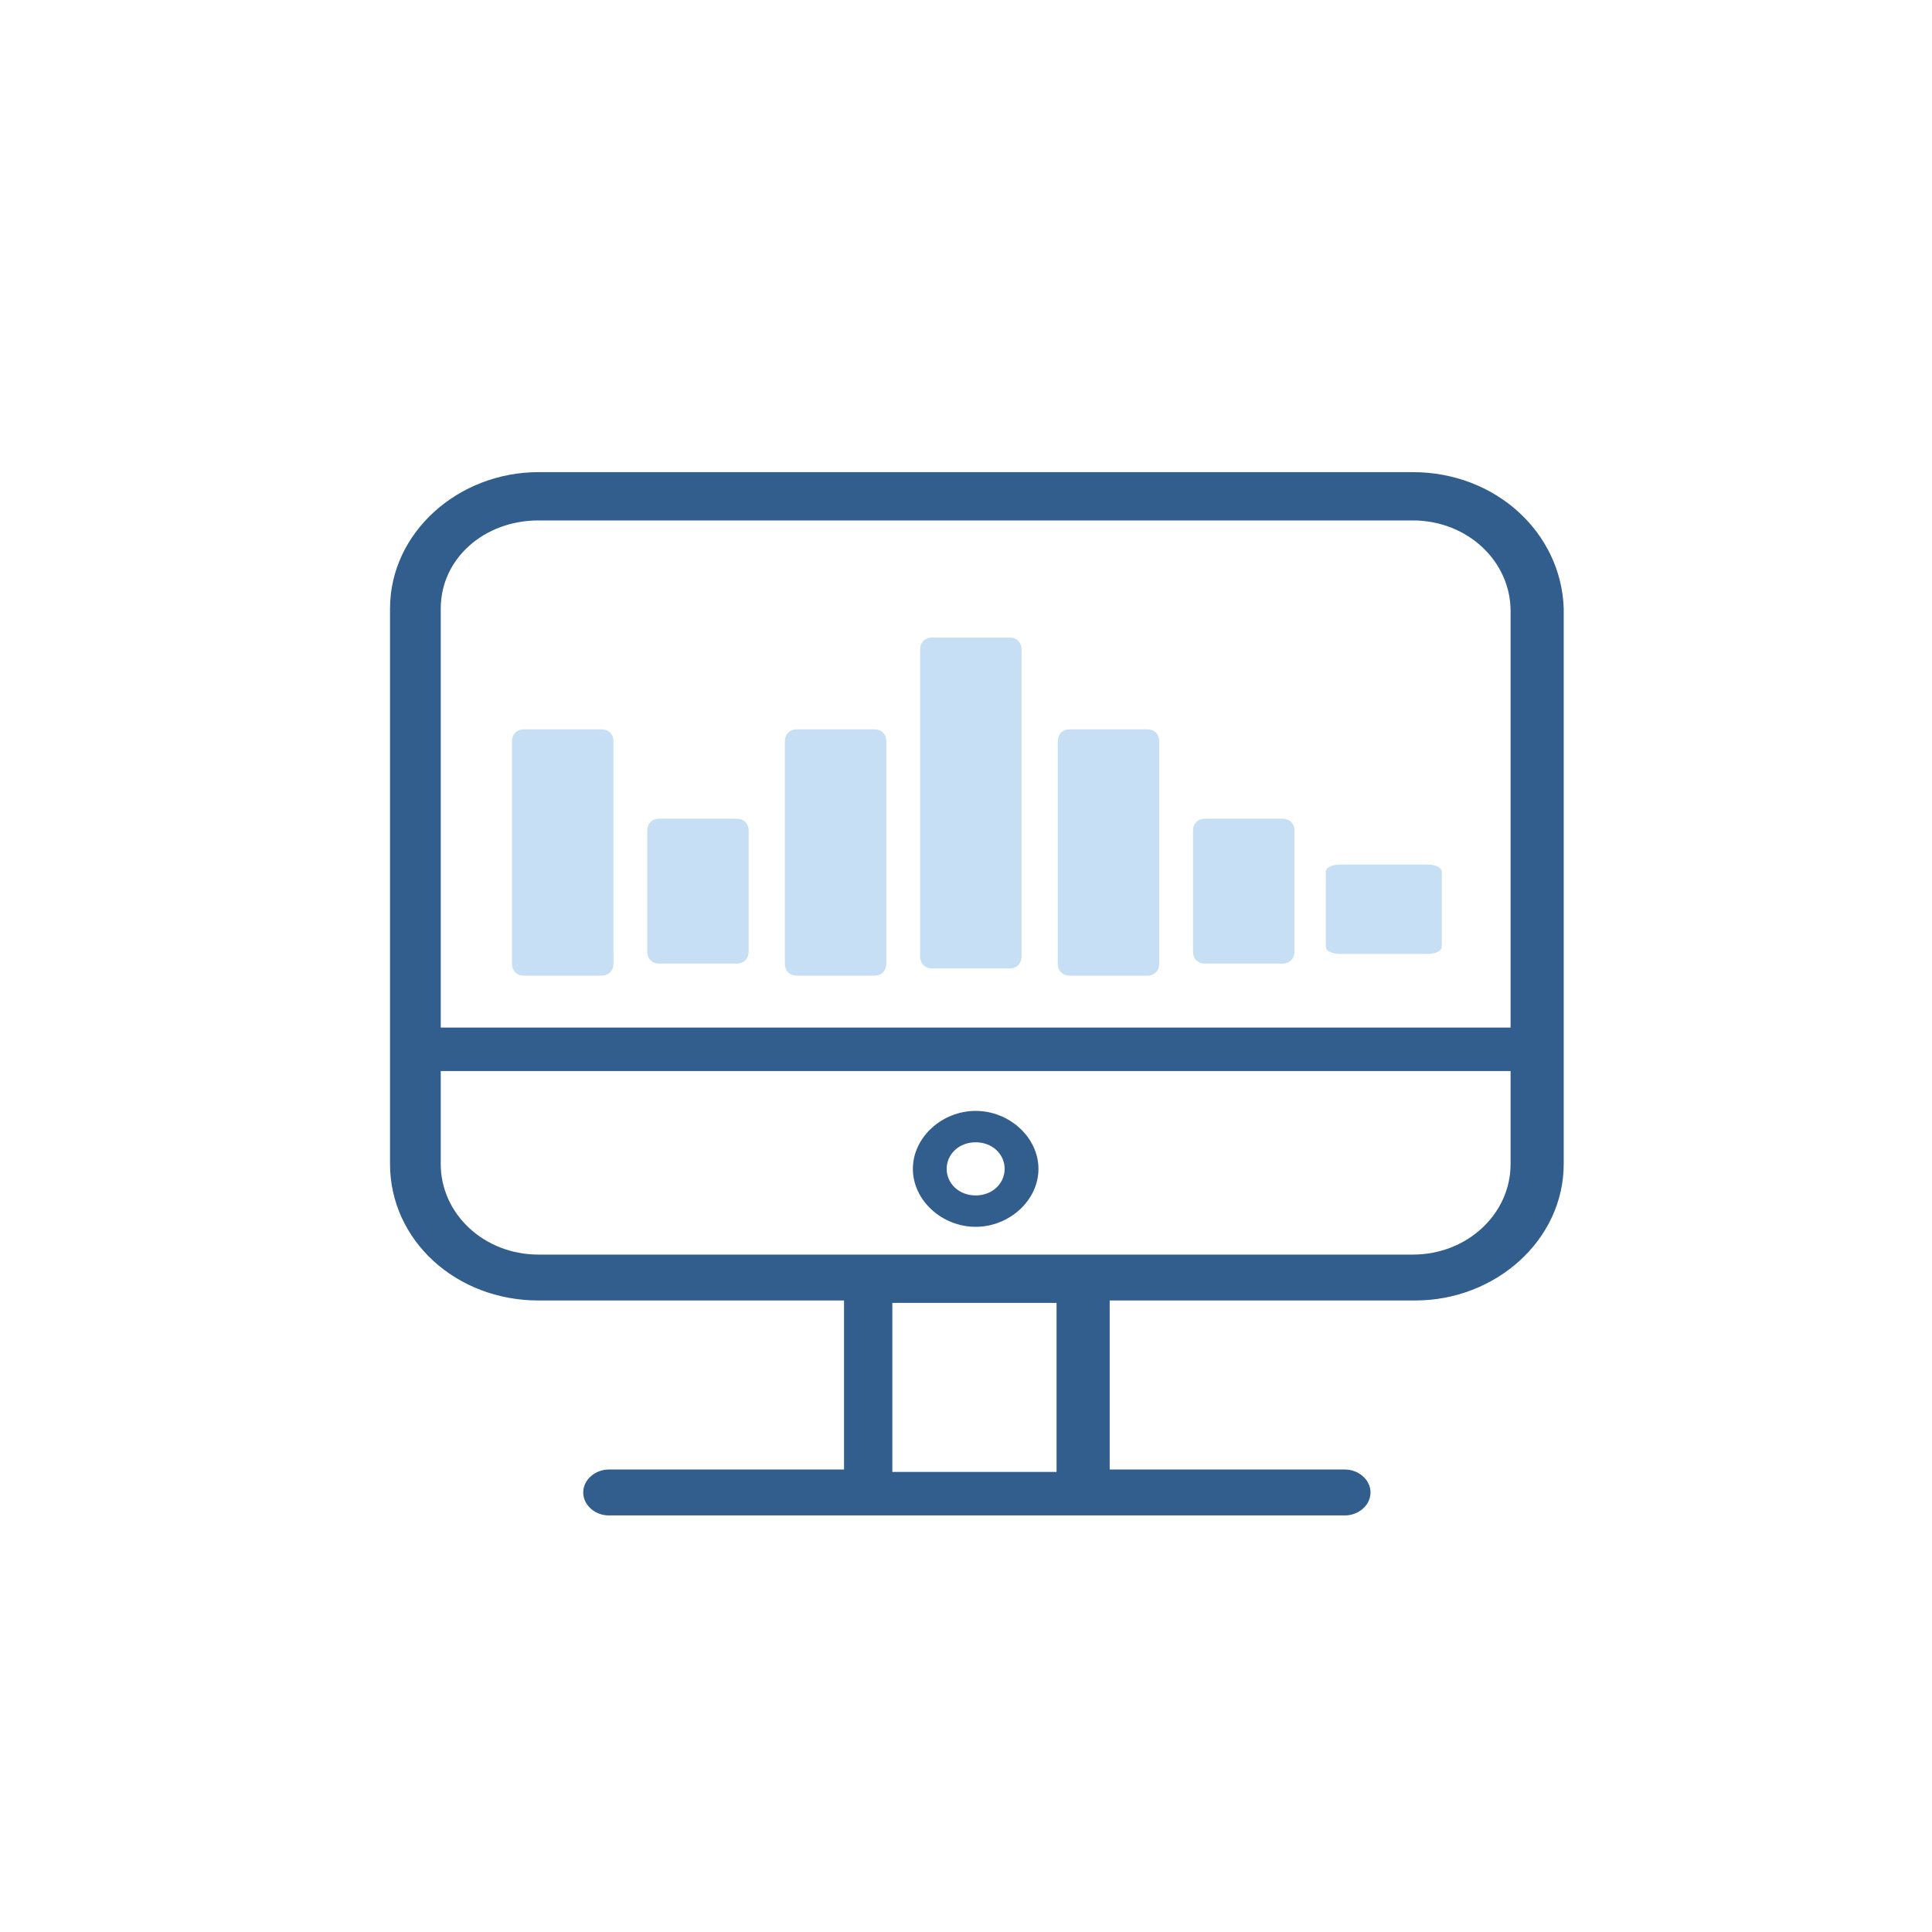 <?xml version="1.0" encoding="utf-8"?>
<!-- Generator: Adobe Illustrator 25.2.0, SVG Export Plug-In . SVG Version: 6.00 Build 0)  -->
<svg version="1.1" xmlns="http://www.w3.org/2000/svg" xmlns:xlink="http://www.w3.org/1999/xlink" x="0px" y="0px"
	 viewBox="0 0 80 80" style="enable-background:new 0 0 80 80;" xml:space="preserve">
<style type="text/css">
	.st0{fill:#325E8E;stroke:#325E8E;stroke-width:0.5;}
	.st1{fill:#325E8E;}
	.st2{fill-rule:evenodd;clip-rule:evenodd;fill:#C6DFF4;}
	.st3{display:none;}
	.st4{display:inline;fill:#DFEEFA;}
	.st5{display:inline;fill:#325E8E;}
	.st6{display:inline;fill:#DBE9F7;}
	.st7{display:inline;fill:#325E8E;stroke:#325E8E;stroke-width:0.4;}
</style>
<g id="レイヤー_1">
	<path class="st0" d="M58.5,19.8H22.3c-3.2,0-5.9,2.4-5.9,5.4v23c0,3,2.6,5.4,5.9,5.4h12.9v7.5h-10c-0.4,0-0.8,0.3-0.8,0.7
		s0.4,0.7,0.8,0.7H36h8.9h10.8c0.4,0,0.8-0.3,0.8-0.7s-0.4-0.7-0.8-0.7h-10v-7.5h12.9c3.2,0,5.9-2.4,5.9-5.4v-23
		C64.4,22.2,61.8,19.8,58.5,19.8z M22.3,21.3h36.2c2.4,0,4.3,1.8,4.3,4v17.5H18V25.2C18,23,19.9,21.3,22.3,21.3z M44,61.2h-7.3v-7.5
		H44V61.2z M58.5,52.2H44.8H36H22.3c-2.4,0-4.3-1.8-4.3-4v-4.1h44.8v4.1C62.8,50.4,60.9,52.2,58.5,52.2z"/>
	<path class="st1" d="M40.4,46c-1.4,0-2.6,1.1-2.6,2.4c0,1.3,1.2,2.4,2.6,2.4c1.4,0,2.6-1.1,2.6-2.4C43,47.1,41.8,46,40.4,46z
		 M40.4,49.5c-0.7,0-1.2-0.5-1.2-1.1c0-0.6,0.5-1.1,1.2-1.1c0.7,0,1.2,0.5,1.2,1.1C41.6,49,41.1,49.5,40.4,49.5z"/>
	<path class="st2" d="M42.3,39.6c0,0.3-0.2,0.5-0.5,0.5h-3.2c-0.3,0-0.5-0.2-0.5-0.5V26.9c0-0.3,0.2-0.5,0.5-0.5h3.2
		c0.3,0,0.5,0.2,0.5,0.5V39.6z"/>
	<path class="st2" d="M31,39.4c0,0.3-0.2,0.5-0.5,0.5h-3.2c-0.3,0-0.5-0.2-0.5-0.5v-5c0-0.3,0.2-0.5,0.5-0.5h3.2
		c0.3,0,0.5,0.2,0.5,0.5V39.4z"/>
	<path class="st2" d="M53.6,39.4c0,0.3-0.2,0.5-0.5,0.5h-3.2c-0.3,0-0.5-0.2-0.5-0.5v-5c0-0.3,0.2-0.5,0.5-0.5h3.2
		c0.3,0,0.5,0.2,0.5,0.5V39.4z"/>
	<path class="st2" d="M59.7,39.2c0,0.2-0.3,0.3-0.6,0.3h-3.6c-0.3,0-0.6-0.1-0.6-0.3v-3.1c0-0.2,0.3-0.3,0.6-0.3h3.6
		c0.3,0,0.6,0.1,0.6,0.3V39.2z"/>
	<path class="st2" d="M36.7,39.9c0,0.3-0.2,0.5-0.5,0.5h-3.2c-0.3,0-0.5-0.2-0.5-0.5v-9.2c0-0.3,0.2-0.5,0.5-0.5h3.2
		c0.3,0,0.5,0.2,0.5,0.5V39.9z"/>
	<path class="st2" d="M25.4,39.9c0,0.3-0.2,0.5-0.5,0.5h-3.2c-0.3,0-0.5-0.2-0.5-0.5v-9.2c0-0.3,0.2-0.5,0.5-0.5h3.2
		c0.3,0,0.5,0.2,0.5,0.5V39.9z"/>
	<path class="st2" d="M48,39.9c0,0.3-0.2,0.5-0.5,0.5h-3.2c-0.3,0-0.5-0.2-0.5-0.5v-9.2c0-0.3,0.2-0.5,0.5-0.5h3.2
		c0.3,0,0.5,0.2,0.5,0.5V39.9z"/>
</g>
<g id="レイヤー_2" class="st3">
	<rect x="63.5" y="31.8" class="st4" width="9.4" height="17"/>
	<rect x="7.9" y="31.8" class="st4" width="9.4" height="17"/>
	<path class="st5" d="M21.1,49.8c-0.2,0-0.4-0.1-0.6-0.2c-0.5-0.4-1.5-0.7-3.1-0.8c-0.5,0-0.8-0.4-0.8-0.9c0-0.5,0.4-0.8,0.9-0.8
		c2,0.1,3.3,0.5,4.1,1.2c0.4,0.3,0.4,0.9,0.1,1.2C21.5,49.7,21.3,49.8,21.1,49.8z"/>
	<path class="st5" d="M46.5,62.5c-0.3,0-0.5,0-0.7-0.1c-1.7-0.6-3.9-2.1-4-2.1c-0.4-0.3-0.5-0.8-0.2-1.2c0.3-0.4,0.8-0.5,1.2-0.2
		c0,0,2.2,1.4,3.6,1.9c0.4,0.2,1-0.3,1.4-0.9c0.4-0.7,0.4-1.3,0.2-1.5c-0.4-0.3-0.4-0.9-0.1-1.2c0.3-0.4,0.9-0.4,1.2-0.1
		c0.9,0.8,0.9,2.3,0.1,3.7C48.5,61.8,47.5,62.5,46.5,62.5z"/>
	<path class="st5" d="M51,59.7c-0.6,0-1.3-0.2-1.9-0.6c-0.7-0.5-1.3-1.1-1.9-1.6c-0.4-0.4-0.9-0.8-1.5-1.3c-0.4-0.3-0.4-0.8-0.1-1.2
		c0.3-0.4,0.9-0.4,1.2-0.1c0.6,0.5,1.1,1,1.6,1.4c0.6,0.5,1.1,1,1.7,1.5c0.8,0.6,1.9,0.2,2.5-0.5c0.2-0.2,0.9-1.1,0.2-2
		c-0.3-0.4-0.3-0.9,0.1-1.2c0.4-0.3,0.9-0.3,1.2,0.1c1.1,1.2,1,2.9-0.2,4.2C53.2,59.2,52.1,59.7,51,59.7z"/>
	<path class="st5" d="M57.7,51.2c-0.5,0-1-0.1-1.4-0.4c-0.4-0.3-0.5-0.8-0.3-1.2c0.3-0.4,0.8-0.5,1.2-0.3c0.6,0.4,1.5-0.1,2.1-0.8
		c0.6-0.7,1-1.8,0.2-2.6c-3.1-3-10.1-8.9-13.2-10.5c-0.4-0.2-0.6-0.7-0.4-1.2c0.2-0.4,0.7-0.6,1.2-0.4c3.3,1.7,10.5,7.6,13.7,10.8
		c1.5,1.5,1.1,3.5,0,4.9c-0.5,0.7-1.2,1.2-1.9,1.4C58.4,51.2,58,51.2,57.7,51.2z"/>
	<path class="st5" d="M17.5,31.8c-0.5,0-0.9-0.4-0.9-0.9c0-0.5,0.4-0.9,0.9-0.9l4.1,0c1.1,0,2.9-0.7,4.8-1.4
		c3.1-1.1,6.6-2.4,9.9-2.1c0.5,0,0.8,0.5,0.8,0.9c0,0.5-0.5,0.8-0.9,0.8c-3-0.3-6.3,0.9-9.2,2c-2.1,0.8-4,1.5-5.4,1.5L17.5,31.8
		C17.5,31.8,17.5,31.8,17.5,31.8z"/>
	<path class="st5" d="M23.6,55.3c-0.3,0-0.6-0.1-1-0.2c-1.6-0.6-3.3-2.6-3.1-4.6c0.1-1,1.3-2.6,2.2-3.8c1-1.2,2.3-2.6,3.3-3.2
		c1.6-0.9,3.5-0.3,4.5,0.9c1,1.1,1.2,2.5,0.4,3.5c-0.4,0.6-1.1,1.6-1.9,2.6c-1,1.4-2.1,2.9-2.9,4.1C24.8,55,24.2,55.3,23.6,55.3z
		 M21.2,50.6c-0.1,1.1,1,2.5,2,2.9c0.5,0.2,0.6,0,0.6,0c0.8-1.1,1.9-2.7,2.9-4.1c0.7-1,1.4-2,1.9-2.6c0.4-0.5-0.2-1.2-0.3-1.3
		c-0.6-0.6-1.6-1-2.4-0.6c-0.6,0.4-1.8,1.5-2.9,2.8C21.7,49.3,21.2,50.3,21.2,50.6z"/>
	<path class="st5" d="M28,58.7c0,0-0.1,0-0.1,0c-1.6-0.1-3.3-1.1-4-2.4c-0.5-1-0.5-2,0.1-3c0.3-0.4,0.8-0.5,1.2-0.3
		c0.4,0.3,0.5,0.8,0.3,1.2c-0.3,0.4-0.3,0.8-0.1,1.2c0.4,0.8,1.6,1.4,2.5,1.5c0.5,0,0.9-0.1,1.1-0.4c0.2-0.4,0.6-0.9,1-1.5
		c1.2-1.8,3-4.6,3.4-6c0.1-0.5-0.4-1.1-1.1-1.5c-0.3-0.2-1.5-0.6-2.3,0.3c-0.3,0.4-0.9,0.4-1.2,0.1c-0.4-0.3-0.4-0.9-0.1-1.2
		c1.1-1.2,2.8-1.5,4.4-0.7c1.5,0.7,2.3,2.1,2,3.4c-0.4,1.7-2.2,4.5-3.6,6.6c-0.4,0.6-0.7,1.1-0.9,1.4C30,58.2,29.1,58.7,28,58.7z"/>
	<path class="st5" d="M39.2,62.9c-1.1,0-2.3-0.3-3.1-0.9c-1-0.6-1.5-1.5-1.3-2.5c0.1-0.5,0.6-0.7,1-0.6c0.5,0.1,0.8,0.6,0.6,1
		c0,0.2,0.2,0.4,0.5,0.6c1.1,0.7,2.6,0.7,3,0.4c1.1-0.8,2.5-4.6,2.5-6.2c0-0.4-0.6-1-1.4-1.4c-0.9-0.4-1.7-0.4-2-0.2
		c-0.4,0.3-0.9,0.3-1.2-0.1c-0.3-0.4-0.3-0.9,0.1-1.2c1.1-0.9,2.8-0.6,3.9,0c1.5,0.7,2.3,1.8,2.3,2.9c0,1.9-1.6,6.3-3.2,7.6
		C40.7,62.7,40,62.9,39.2,62.9z"/>
	<path class="st5" d="M33.3,62.1c-0.8,0-1.7-0.3-2.5-0.7c-2-1.2-2.8-3.1-1.8-4.8c0.2-0.4,0.8-0.6,1.2-0.3c0.4,0.2,0.6,0.8,0.3,1.2
		c-0.7,1.3,1,2.4,1.2,2.5c0.9,0.5,2.1,0.7,2.4,0.1c1.5-2.4,3.7-6.5,3.8-8.2c0-0.4-0.5-1-1.2-1.4c-0.8-0.4-1.7-0.5-2.1-0.2
		c-0.4,0.3-0.9,0.2-1.2-0.1c-0.3-0.4-0.2-0.9,0.1-1.2c0.9-0.8,2.5-0.8,4,0c1.4,0.7,2.2,1.8,2.1,3c-0.2,2.7-3.9,8.8-4,9
		C35.1,61.7,34.2,62.1,33.3,62.1z"/>
	<path class="st5" d="M60.6,48.8c-0.5,0-0.9-0.4-0.9-0.9c0-0.5,0.4-0.9,0.9-0.9c0,0,1.2,0,2.7,0c0,0,0,0,0,0c0.5,0,0.9,0.4,0.9,0.9
		c0,0.5-0.4,0.9-0.9,0.9C61.8,48.8,60.6,48.8,60.6,48.8C60.6,48.8,60.6,48.8,60.6,48.8z"/>
	<path class="st5" d="M31.5,40.9c-1.1,0-2.2-0.5-2.9-1.2c-1.5-1.4-1.7-3.3-0.5-4.7c0.3-0.3,0.6-0.7,0.9-1.1c2.1-2.6,5.6-7.1,8.5-8.3
		c0.4-0.2,1.6-0.7,7.6-0.2c3.1,0.2,6.1,0.6,7,0.8c1.8,0.3,6.7,2.8,8.6,3.9h2.4c0.5,0,0.9,0.4,0.9,0.9s-0.4,0.9-0.9,0.9h-2.7
		c-0.2,0-0.3,0-0.4-0.1c-2.2-1.3-6.9-3.6-8.2-3.8c-0.9-0.1-3.8-0.5-6.9-0.8c-5.1-0.4-6.5-0.1-6.8,0c-2.6,1.1-5.9,5.3-7.9,7.8
		c-0.4,0.4-0.7,0.8-0.9,1.1c-0.9,1.1,0,2.1,0.3,2.4c0.8,0.7,2,1,2.9,0.3c0.6-0.6,1.3-1.2,1.9-1.8c1.8-1.8,3.5-3.5,5.1-4
		c0.2-0.1,0.6-0.2,3.7,0.3c1.4,0.2,3.1,0.5,3.6,0.7c0.5,0.1,0.7,0.6,0.6,1.1c-0.1,0.5-0.6,0.7-1.1,0.6c-0.8-0.3-5.5-1-6.2-0.9
		c-1.2,0.4-2.8,2-4.4,3.5c-0.6,0.6-1.3,1.3-1.9,1.9C33.1,40.7,32.3,40.9,31.5,40.9z"/>
	<path class="st5" d="M54.9,56.2c-0.6,0-1.3-0.2-1.8-0.6c-0.9-0.7-3-2.7-5-4.6c-0.3-0.3-0.3-0.9,0-1.2c0.3-0.3,0.9-0.3,1.2,0
		c1.9,1.8,4,3.7,4.8,4.4c0.7,0.6,1.6,0,2-0.4c0.5-0.6,1.1-1.8,0-3l-6-5.4c-0.4-0.3-0.4-0.9-0.1-1.2c0.3-0.4,0.9-0.4,1.2-0.1l6,5.4
		c0,0,0,0,0,0c0.8,0.8,1.2,1.8,1.1,2.9c-0.1,0.9-0.4,1.8-1.1,2.5c-0.6,0.6-1.3,1-2,1.2C55.3,56.2,55.1,56.2,54.9,56.2z"/>
	<path class="st5" d="M17.5,48.7H8.8c-0.5,0-0.9-0.4-0.9-0.9V30.9c0-0.5,0.4-0.9,0.9-0.9h8.7c0.5,0,0.9,0.4,0.9,0.9v16.9
		C18.3,48.3,18,48.7,17.5,48.7z M9.6,47h7V31.8h-7V47z"/>
	<path class="st5" d="M72,48.7h-8.7c-0.5,0-0.9-0.4-0.9-0.9V31c0-0.5,0.4-0.9,0.9-0.9H72c0.5,0,0.9,0.4,0.9,0.9v16.8
		C72.9,48.3,72.5,48.7,72,48.7z M64.2,47h7V31.9h-7V47z"/>
	<path class="st6" d="M70,20.4c-0.1-0.1-0.2-0.2-0.4-0.3c-0.2,0-0.4,0-0.5,0.1l-2,1v-1.9c0-0.2-0.1-0.3-0.2-0.4s-0.3-0.2-0.5-0.2
		c-0.2,0-0.4,0.1-0.5,0.2s-0.2,0.3-0.2,0.4v1.9l-2-1c-0.1,0-0.2-0.1-0.3-0.1c-0.1,0-0.2,0-0.3,0c-0.1,0-0.2,0.1-0.2,0.1
		c-0.1,0.1-0.1,0.1-0.2,0.2c0,0.1-0.1,0.2-0.1,0.2c0,0.1,0,0.2,0,0.2c0,0.1,0.1,0.2,0.1,0.2c0.1,0.1,0.1,0.1,0.2,0.2l2,1l-2,1
		c-0.1,0-0.2,0.1-0.2,0.2s-0.1,0.1-0.1,0.2c0,0.1,0,0.2,0,0.2c0,0.1,0,0.2,0.1,0.2c0,0.1,0.1,0.1,0.2,0.2c0.1,0.1,0.2,0.1,0.2,0.1
		c0.1,0,0.2,0,0.3,0c0.1,0,0.2,0,0.3-0.1l2-1v2.2c0,0.2,0.1,0.3,0.2,0.4c0.1,0.1,0.3,0.2,0.5,0.2c0.2,0,0.4-0.1,0.5-0.2
		c0.1-0.1,0.2-0.3,0.2-0.4v-2.2l2,1c0.1,0,0.2,0.1,0.3,0.1c0.1,0,0.2,0,0.3,0c0.1,0,0.2-0.1,0.2-0.1c0.1-0.1,0.1-0.1,0.2-0.2
		c0-0.1,0.1-0.2,0.1-0.2c0-0.1,0-0.2,0-0.2c0-0.1-0.1-0.2-0.1-0.2c-0.1-0.1-0.1-0.1-0.2-0.2l-2-1l2-1c0.1,0,0.2-0.1,0.2-0.2
		c0.1-0.1,0.1-0.1,0.1-0.2c0-0.1,0-0.2,0-0.2C70.1,20.5,70,20.4,70,20.4z"/>
	<path class="st6" d="M15.3,57.3c-0.1-0.2-0.2-0.3-0.4-0.3c-0.2,0-0.4,0-0.5,0.1l-2,1.2V56c0-0.2-0.1-0.4-0.2-0.5
		c-0.1-0.1-0.3-0.2-0.5-0.2s-0.4,0.1-0.5,0.2C11,55.7,11,55.9,11,56v2.2l-2-1.2C8.9,57,8.8,57,8.7,57c-0.1,0-0.2,0-0.3,0
		c-0.1,0-0.2,0.1-0.2,0.1C8.1,57.2,8,57.3,8,57.3c0,0.1-0.1,0.2-0.1,0.3c0,0.1,0,0.2,0,0.3C8,58,8,58,8.1,58.1
		c0.1,0.1,0.1,0.1,0.2,0.2l2,1.2l-2,1.2c-0.1,0-0.2,0.1-0.2,0.2C8,60.9,8,61,7.9,61c0,0.1,0,0.2,0,0.3c0,0.1,0,0.2,0.1,0.3
		c0,0.1,0.1,0.2,0.2,0.2c0.1,0.1,0.2,0.1,0.2,0.1c0.1,0,0.2,0,0.3,0c0.1,0,0.2,0,0.3-0.1l2-1.2v2.4c0,0.2,0.1,0.4,0.2,0.5
		c0.1,0.1,0.3,0.2,0.5,0.2s0.4-0.1,0.5-0.2c0.1-0.1,0.2-0.3,0.2-0.5v-2.4l2,1.2c0.1,0,0.2,0.1,0.3,0.1c0.1,0,0.2,0,0.3,0
		c0.1,0,0.2-0.1,0.2-0.1c0.1-0.1,0.1-0.1,0.2-0.2c0-0.1,0.1-0.2,0.1-0.3c0-0.1,0-0.2,0-0.3c0-0.1-0.1-0.2-0.1-0.2
		c-0.1-0.1-0.1-0.1-0.2-0.2l-2-1.2l2-1.2c0.1,0,0.2-0.1,0.2-0.2c0.1-0.1,0.1-0.2,0.1-0.2c0-0.1,0-0.2,0-0.3
		C15.4,57.5,15.4,57.4,15.3,57.3z"/>
	<path class="st6" d="M70,57.3c-0.1-0.2-0.2-0.3-0.4-0.3c-0.2,0-0.4,0-0.5,0.1l-2,1.2V56c0-0.2-0.1-0.4-0.2-0.5
		c-0.1-0.1-0.3-0.2-0.5-0.2c-0.2,0-0.4,0.1-0.5,0.2c-0.1,0.1-0.2,0.3-0.2,0.5v2.2l-2-1.2c-0.1,0-0.2-0.1-0.3-0.1c-0.1,0-0.2,0-0.3,0
		c-0.1,0-0.2,0.1-0.2,0.1c-0.1,0.1-0.1,0.1-0.2,0.2c0,0.1-0.1,0.2-0.1,0.3c0,0.1,0,0.2,0,0.3c0,0.1,0.1,0.2,0.1,0.2
		c0.1,0.1,0.1,0.1,0.2,0.2l2,1.2l-2,1.2c-0.1,0-0.2,0.1-0.2,0.2c-0.1,0.1-0.1,0.2-0.1,0.2c0,0.1,0,0.2,0,0.3c0,0.1,0,0.2,0.1,0.3
		c0,0.1,0.1,0.2,0.2,0.2c0.1,0.1,0.2,0.1,0.2,0.1c0.1,0,0.2,0,0.3,0c0.1,0,0.2,0,0.3-0.1l2-1.2v2.4c0,0.2,0.1,0.4,0.2,0.5
		s0.3,0.2,0.5,0.2c0.2,0,0.4-0.1,0.5-0.2s0.2-0.3,0.2-0.5v-2.4l2,1.2c0.1,0,0.2,0.1,0.3,0.1c0.1,0,0.2,0,0.3,0
		c0.1,0,0.2-0.1,0.2-0.1c0.1-0.1,0.1-0.1,0.2-0.2c0-0.1,0.1-0.2,0.1-0.3c0-0.1,0-0.2,0-0.3c0-0.1-0.1-0.2-0.1-0.2
		c-0.1-0.1-0.1-0.1-0.2-0.2l-2-1.2l2-1.2c0.1,0,0.2-0.1,0.2-0.2C70,58,70,58,70.1,57.9c0-0.1,0-0.2,0-0.3C70.1,57.5,70,57.4,70,57.3
		z"/>
</g>
<g id="レイヤー_3" class="st3">
	<path class="st4" d="M67.8,47.4V33.9h-6v9H48.3v12.5h-18v4.5h21.5V47.4H67.8z"/>
	<path class="st7" d="M62.4,19.9H29.7c-0.5,0-0.9,0.3-0.9,0.8v11.4H14.1c-0.5,0-0.9,0.3-0.9,0.8V55c0,0.4,0.4,0.8,0.9,0.8h7.8
		l7.3,6.6c0.2,0.2,0.4,0.2,0.6,0.2c0.1,0,0.2,0,0.3-0.1c0.3-0.1,0.6-0.4,0.6-0.7l0-6.1h17.7c0.5,0,0.9-0.3,0.9-0.8V43.5h13.1
		c0.5,0,0.9-0.3,0.9-0.8V20.7C63.3,20.2,62.9,19.9,62.4,19.9z M47.5,54.2H29.8c-0.5,0-0.9,0.3-0.9,0.8l0,4.9l-6-5.4
		c-0.2-0.2-0.4-0.2-0.6-0.2H15V33.6h13.8v9.2c0,0.4,0.4,0.8,0.9,0.8h6.6v5.6c0,0.3,0.2,0.6,0.5,0.7c0.1,0,0.2,0.1,0.3,0.1
		c0.2,0,0.5-0.1,0.6-0.2l7.3-6.1h2.4V54.2z M61.5,42H44.8c-0.2,0-0.5,0.1-0.6,0.2l-6.1,5.1v-4.5c0-0.4-0.4-0.8-0.9-0.8h-6.6V21.4
		h30.9V42z"/>
	<path class="st5" d="M35.6,24.8h20.1c0.6,0,1,0.4,1,1l0,0c0,0.6-0.4,1-1,1H35.6c-0.6,0-1-0.4-1-1l0,0C34.6,25.3,35,24.8,35.6,24.8z
		"/>
	<path class="st5" d="M35.3,29.9h12c0.6,0,1,0.4,1,1l0,0c0,0.6-0.4,1-1,1h-12c-0.6,0-1-0.4-1-1l0,0C34.3,30.3,34.7,29.9,35.3,29.9z"
		/>
	<path class="st5" d="M51.3,29.9h2c0.6,0,1,0.4,1,1l0,0c0,0.6-0.4,1-1,1h-2c-0.6,0-1-0.4-1-1l0,0C50.3,30.3,50.7,29.9,51.3,29.9z"/>
	<path class="st5" d="M18.4,37.1h7c0.6,0,1,0.4,1,1l0,0c0,0.6-0.4,1-1,1h-7c-0.6,0-1-0.4-1-1l0,0C17.4,37.6,17.8,37.1,18.4,37.1z"/>
	<path class="st5" d="M18.4,42h7c0.6,0,1,0.4,1,1l0,0c0,0.6-0.4,1-1,1h-7c-0.6,0-1-0.4-1-1l0,0C17.4,42.5,17.8,42,18.4,42z"/>
	<path class="st5" d="M18.4,46.9h13.6c0.6,0,1,0.4,1,1l0,0c0,0.6-0.4,1-1,1H18.4c-0.6,0-1-0.4-1-1l0,0
		C17.4,47.4,17.8,46.9,18.4,46.9z"/>
</g>
</svg>

